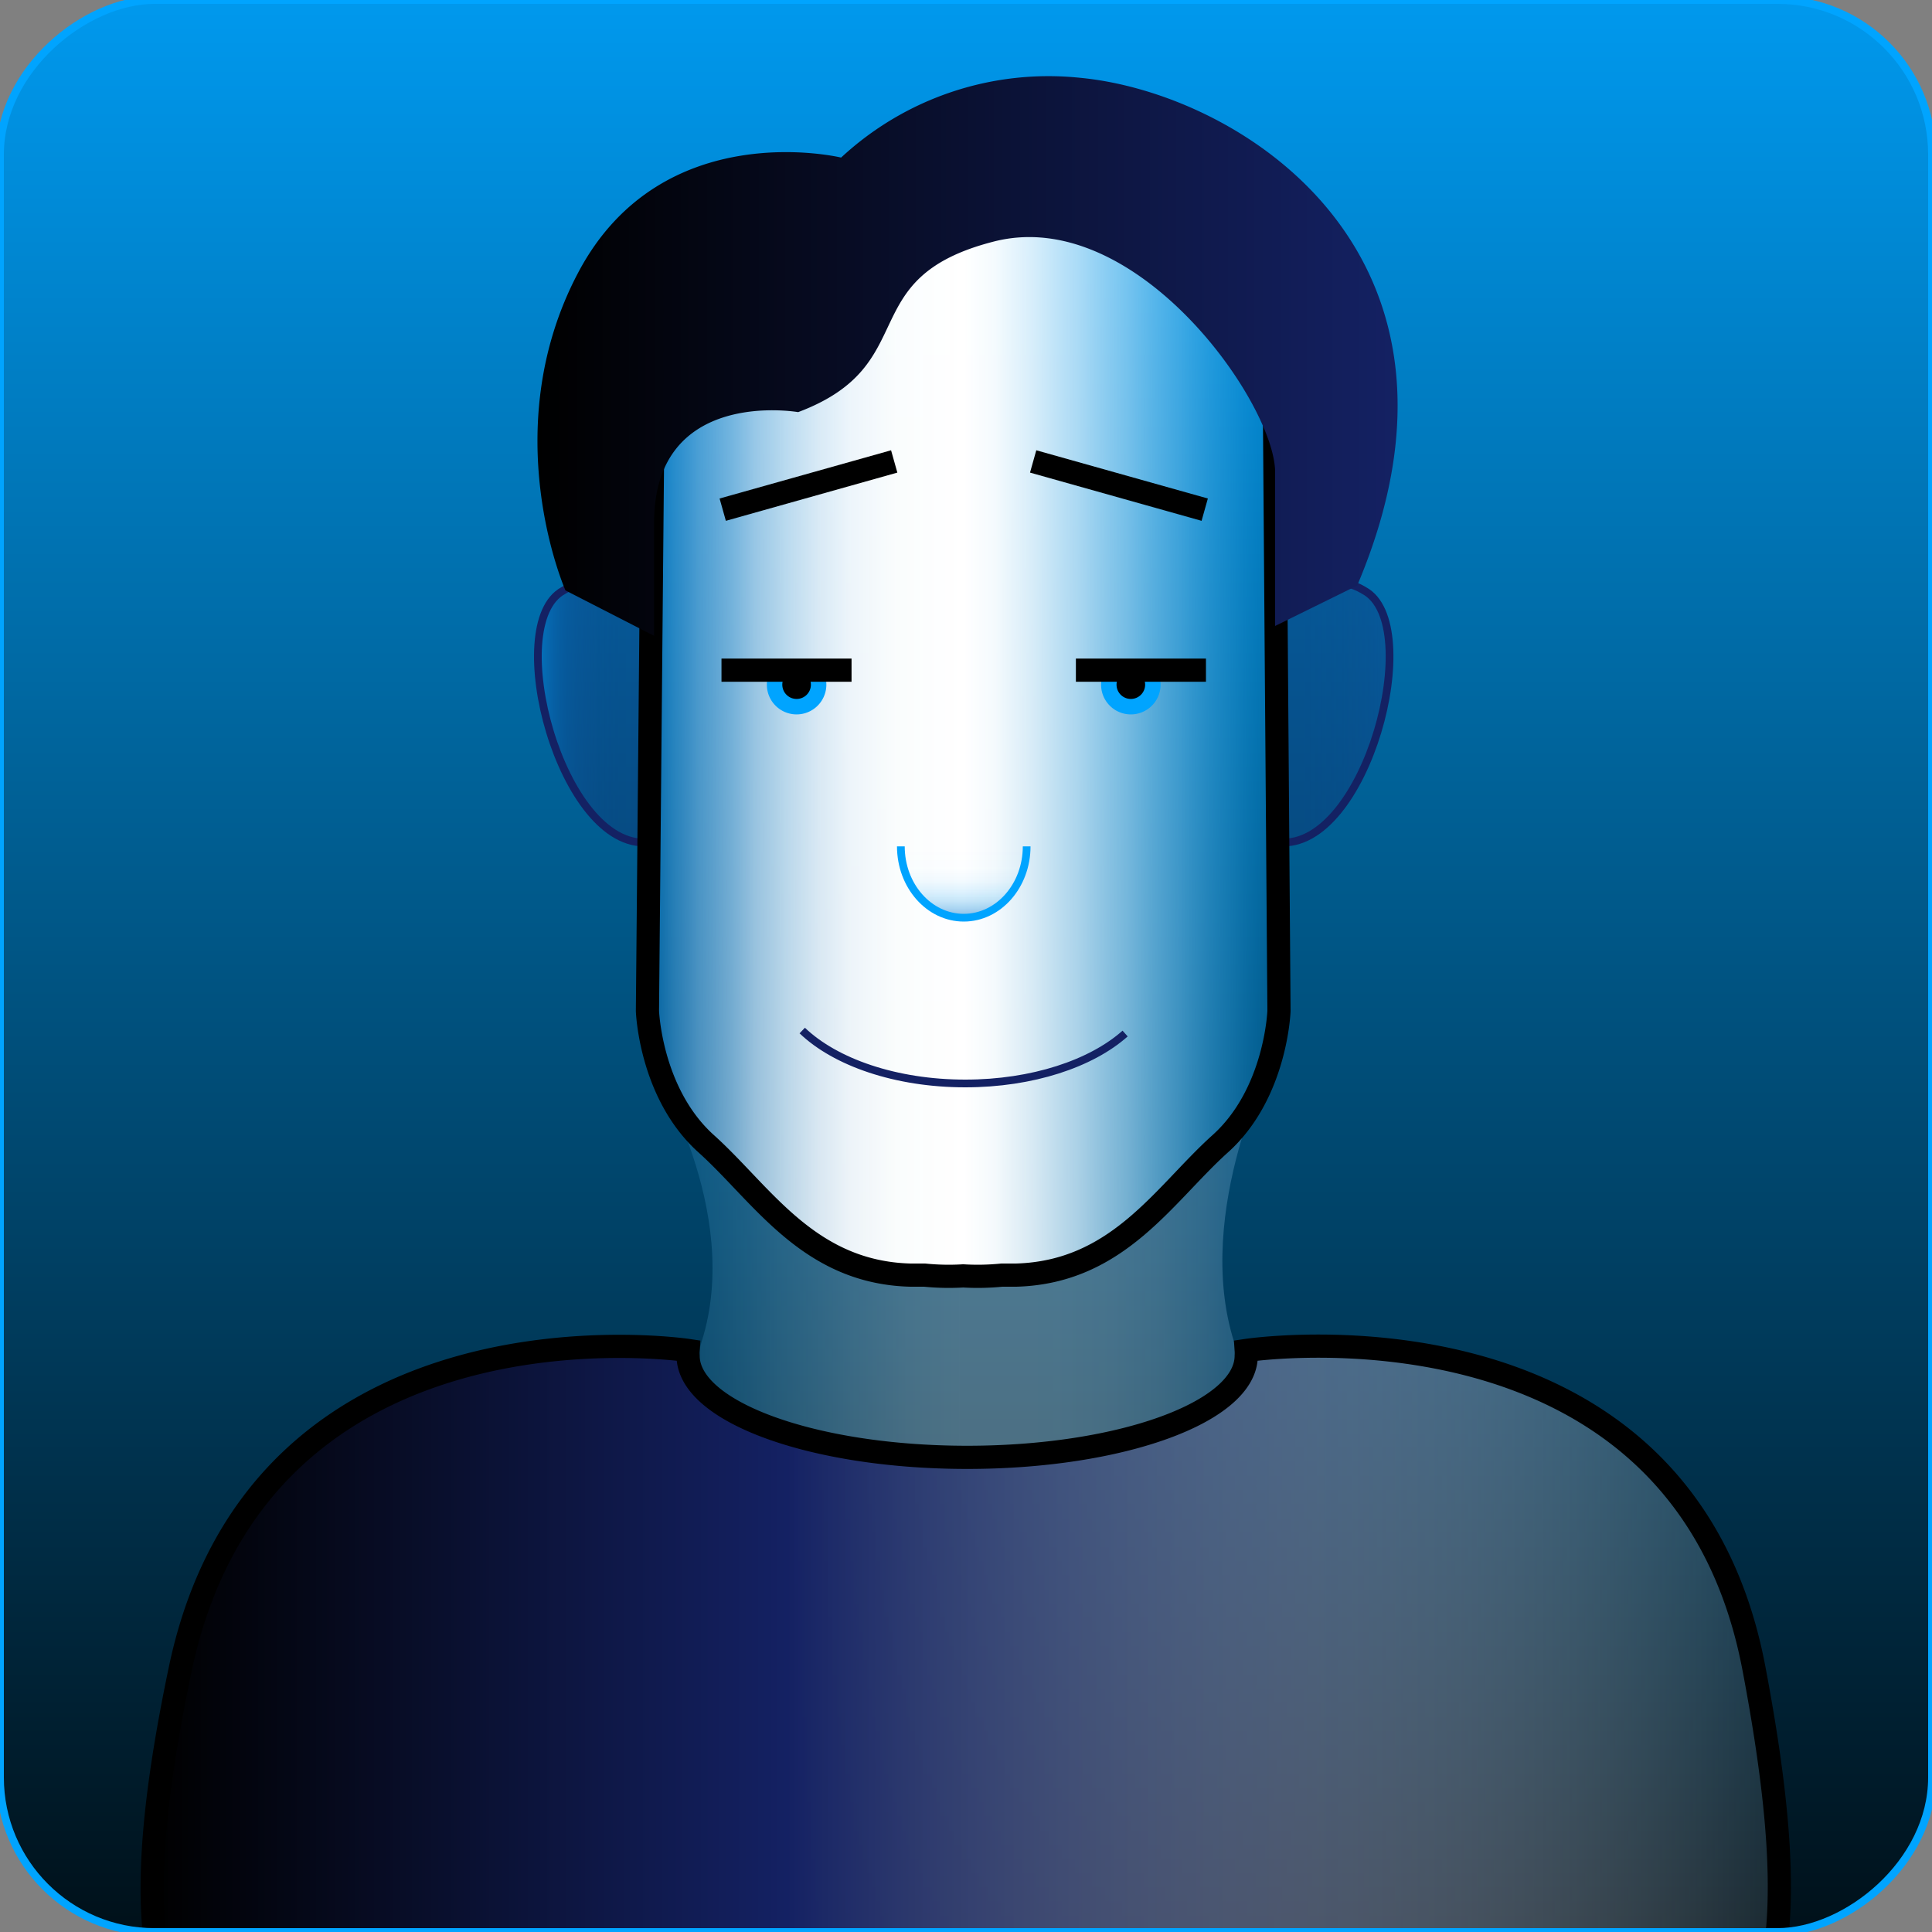 <svg id="Слой_1" data-name="Слой 1" xmlns="http://www.w3.org/2000/svg" xmlns:xlink="http://www.w3.org/1999/xlink" viewBox="0 0 250 250"><rect x="0" y="0" width="250" height="250" fill="#808080" stroke="none"/><defs><style>.cls-1,.cls-11,.cls-14,.cls-9{fill:none;}.cls-2{fill:url(#Безымянный_градиент_52);}.cls-3{clip-path:url(#clip-path);}.cls-4{opacity:0.5;fill:url(#Безымянный_градиент_111);}.cls-5,.cls-6,.cls-9{stroke:#142163;}.cls-10,.cls-11,.cls-13,.cls-14,.cls-5,.cls-6,.cls-7,.cls-8,.cls-9{stroke-miterlimit:10;}.cls-5{fill:url(#Безымянный_градиент_564);}.cls-6{fill:url(#Безымянный_градиент_564-2);}.cls-11,.cls-13,.cls-7{stroke:#000;stroke-width:3px;}.cls-7{fill:url(#Безымянный_градиент_115);}.cls-10,.cls-14,.cls-8{stroke:#00a4ff;}.cls-8{fill:url(#Безымянный_градиент_550);}.cls-10{stroke-width:2px;}.cls-12{fill:url(#Безымянный_градиент_560);}.cls-13{fill:url(#Безымянный_градиент_63);}</style><linearGradient id="Безымянный_градиент_52" x1="-28.56" y1="123.56" x2="272.45" y2="123.56" gradientTransform="translate(-1.44 1.44)" gradientUnits="userSpaceOnUse"><stop offset="0"/><stop offset="1" stop-color="#00a4ff"/></linearGradient><clipPath id="clip-path"><rect class="cls-1" width="250" height="250" rx="20" ry="20" transform="translate(0 250) rotate(-90)"/></clipPath><linearGradient id="Безымянный_градиент_111" x1="12185.17" y1="162.53" x2="12278.87" y2="162.53" gradientTransform="matrix(-1, 0, 0, 1, 12356.09, 0)" gradientUnits="userSpaceOnUse"><stop offset="0" stop-color="#067acd" stop-opacity="0.41"/><stop offset="0.01" stop-color="#107fcf" stop-opacity="0.42"/><stop offset="0.06" stop-color="#50a1dc" stop-opacity="0.47"/><stop offset="0.11" stop-color="#86bee7" stop-opacity="0.51"/><stop offset="0.16" stop-color="#b2d6f0" stop-opacity="0.54"/><stop offset="0.22" stop-color="#d4e8f6" stop-opacity="0.57"/><stop offset="0.29" stop-color="#edf5fb" stop-opacity="0.59"/><stop offset="0.37" stop-color="#fbfdfe" stop-opacity="0.6"/><stop offset="0.5" stop-color="#fff" stop-opacity="0.6"/><stop offset="0.57" stop-color="#f5fcff" stop-opacity="0.58"/><stop offset="0.65" stop-color="#daf2ff" stop-opacity="0.53"/><stop offset="0.75" stop-color="#ade2ff" stop-opacity="0.44"/><stop offset="0.85" stop-color="#6fcbff" stop-opacity="0.32"/><stop offset="0.96" stop-color="#1fafff" stop-opacity="0.16"/><stop offset="1" stop-color="#00a4ff" stop-opacity="0.1"/></linearGradient><linearGradient id="Безымянный_градиент_564" x1="69.6" y1="92.06" x2="84.25" y2="92.06" gradientUnits="userSpaceOnUse"><stop offset="0" stop-color="#067acd" stop-opacity="0.7"/><stop offset="0.02" stop-color="#0774c5" stop-opacity="0.67"/><stop offset="0.14" stop-color="#0b5aa7" stop-opacity="0.56"/><stop offset="0.26" stop-color="#0e458e" stop-opacity="0.46"/><stop offset="0.39" stop-color="#11357b" stop-opacity="0.39"/><stop offset="0.54" stop-color="#132a6d" stop-opacity="0.34"/><stop offset="0.72" stop-color="#142365" stop-opacity="0.31"/><stop offset="1" stop-color="#142163" stop-opacity="0.3"/></linearGradient><linearGradient id="Безымянный_градиент_564-2" x1="189.14" y1="92.06" x2="160.56" y2="92.06" xlink:href="#Безымянный_градиент_564"/><linearGradient id="Безымянный_градиент_115" x1="83.78" y1="95.49" x2="165.62" y2="95.49" gradientUnits="userSpaceOnUse"><stop offset="0" stop-color="#067acd" stop-opacity="0.41"/><stop offset="0.01" stop-color="#1280cf" stop-opacity="0.44"/><stop offset="0.04" stop-color="#439bd9" stop-opacity="0.55"/><stop offset="0.08" stop-color="#70b2e2" stop-opacity="0.66"/><stop offset="0.13" stop-color="#96c7ea" stop-opacity="0.75"/><stop offset="0.17" stop-color="#b7d8f0" stop-opacity="0.83"/><stop offset="0.22" stop-color="#d1e7f6" stop-opacity="0.89"/><stop offset="0.27" stop-color="#e6f1fa" stop-opacity="0.94"/><stop offset="0.32" stop-color="#f4f9fd" stop-opacity="0.97"/><stop offset="0.39" stop-color="#fcfefe" stop-opacity="0.99"/><stop offset="0.5" stop-color="#fff"/><stop offset="0.55" stop-color="#f9fdff" stop-opacity="0.98"/><stop offset="0.61" stop-color="#e9f7ff" stop-opacity="0.92"/><stop offset="0.68" stop-color="#ceedff" stop-opacity="0.83"/><stop offset="0.76" stop-color="#a8e0ff" stop-opacity="0.69"/><stop offset="0.84" stop-color="#78cfff" stop-opacity="0.52"/><stop offset="0.92" stop-color="#3ebaff" stop-opacity="0.32"/><stop offset="1" stop-color="#00a4ff" stop-opacity="0.1"/></linearGradient><linearGradient id="Безымянный_градиент_550" x1="124.7" y1="118.14" x2="124.7" y2="109.83" gradientUnits="userSpaceOnUse"><stop offset="0" stop-color="#067acd" stop-opacity="0.41"/><stop offset="0.05" stop-color="#0580d4" stop-opacity="0.36"/><stop offset="0.18" stop-color="#038de3" stop-opacity="0.23"/><stop offset="0.33" stop-color="#0297f0" stop-opacity="0.13"/><stop offset="0.49" stop-color="#019ef8" stop-opacity="0.05"/><stop offset="0.69" stop-color="#00a3fd" stop-opacity="0.01"/><stop offset="1" stop-color="#00a4ff" stop-opacity="0"/></linearGradient><linearGradient id="Безымянный_градиент_560" x1="69.54" y1="46.17" x2="180.87" y2="46.17" gradientUnits="userSpaceOnUse"><stop offset="0"/><stop offset="1" stop-color="#142163"/></linearGradient><linearGradient id="Безымянный_градиент_63" x1="19.75" y1="226.36" x2="230.25" y2="226.36" gradientUnits="userSpaceOnUse"><stop offset="0"/><stop offset="0.39" stop-color="#142163"/><stop offset="1" stop-color="#fff" stop-opacity="0.1"/></linearGradient></defs><title>графика</title><rect class="cls-2" width="250" height="250" rx="20" ry="20" transform="translate(0 250) rotate(-90)"/><g class="cls-3"><path class="cls-4" d="M125.48,188.64c9,0,38.11-2.74,34.21-15-5.36-16.93,5.2-37.1,5.2-37.18-14.55,22-26.25,29-38,29l-2.75-.14c-11.79,0-25.22-5.43-39.77-27.39,0,.08,11.8,18.71,6.43,35.64-3.9,12.31,25.53,14.84,34.57,14.83Z"/><path class="cls-5" d="M83.89,109c-11.27,1-19-28.28-11-32.58,0,0,6.61-4.34,11.36,3"/><path class="cls-6" d="M165.52,109c11.27,1,19-28.28,11-32.58,0,0-6.61-4.34-11.36,3"/><path class="cls-7" d="M164.9,51S157,30.07,129.21,25.83h-9C92.42,30.07,84.51,51,84.51,51l-.2,21.63-.53,58.18s.36,10.68,7.6,17.19,13.21,16.65,26.42,17l1.84,0a31.48,31.48,0,0,0,5,.1,31.48,31.48,0,0,0,5-.1l1.84,0c13.21-.36,19.18-10.5,26.42-17s7.6-17.19,7.6-17.19Z"/><path class="cls-8" d="M132.85,109.52c0,5.1-3.65,9.23-8.14,9.23s-8.14-4.13-8.14-9.23"/><path class="cls-9" d="M145.59,133.74c-4.37,3.89-12,6.46-20.68,6.46-9,0-16.82-2.75-21.1-6.85"/><path class="cls-10" d="M100.89,86.77a2.85,2.85,0,1,0,4.38,0"/><path class="cls-10" d="M148.52,86.77a2.85,2.85,0,1,1-4.38,0"/><line class="cls-11" x1="156.05" y1="86.72" x2="139.22" y2="86.72"/><line class="cls-11" x1="93.36" y1="86.72" x2="110.19" y2="86.72"/><line class="cls-11" x1="93.52" y1="65.95" x2="115.71" y2="59.71"/><line class="cls-11" x1="155.89" y1="65.95" x2="133.69" y2="59.71"/><path class="cls-12" d="M73.17,76.4S64,55.68,74.84,35.23s34-14.84,34-14.84a39.45,39.45,0,0,1,30.95-10.32c20.89,2,53.93,23,35.83,65.7L165,81V61.11c0-8.87-17.92-34.57-36.38-29.86s-9,15.93-25.34,22.08c0,0-18.64-3.26-18.64,14.3V82.28Z"/><path class="cls-13" d="M126.2,278.52c89.3-1,113.86,6.54,100.76-62.62-9.41-49.7-65.7-41.15-65.7-41.15a4.91,4.91,0,0,1,0,.68c0,7.26-16.18,13.15-36.11,13.15h0c-19.93,0-36.11-5.89-36.11-13.15a4.91,4.91,0,0,1,0-.68s-55.24-8.34-65.7,41.15C8.75,285.39,36.9,277.5,126.2,278.52Z"/></g><rect class="cls-14" width="250" height="250" rx="20" ry="20" transform="translate(0 250) rotate(-90)"/></svg>